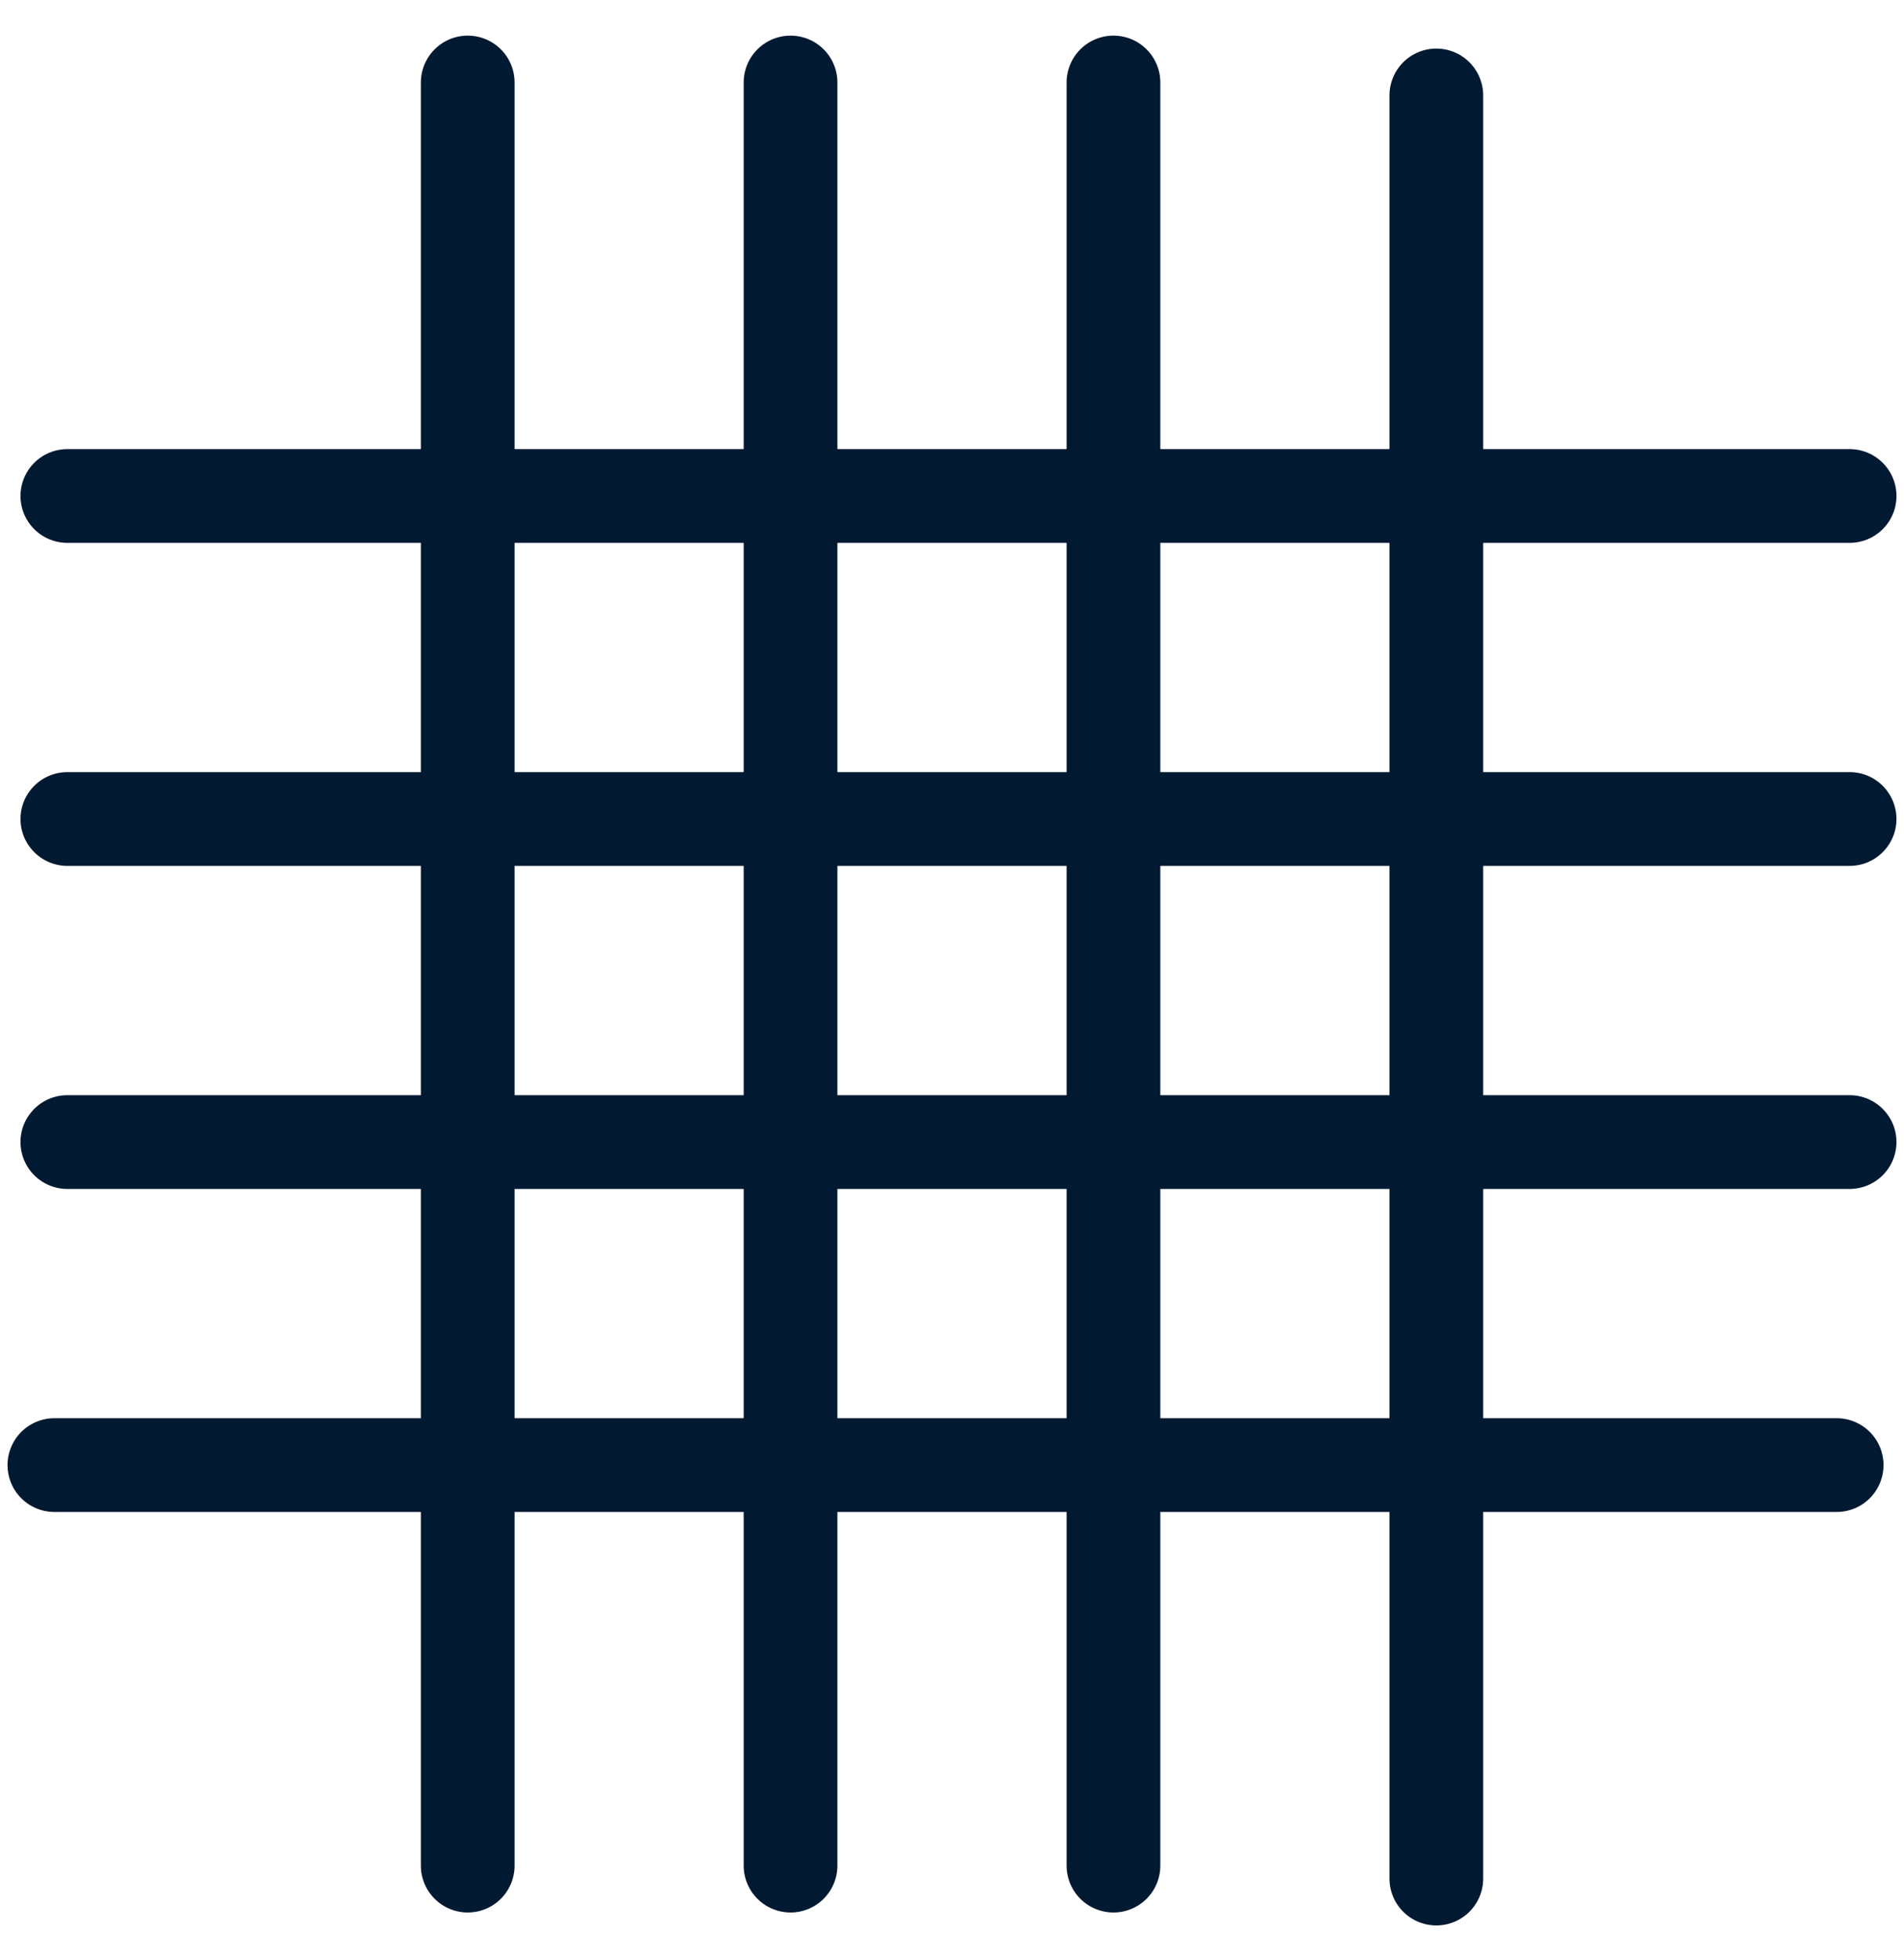 <svg width="35" height="36" viewBox="0 0 35 36" fill="none" xmlns="http://www.w3.org/2000/svg">
<path d="M8.598 1.516V34.278" stroke="#021932" stroke-width="1.723" stroke-linecap="round" stroke-linejoin="round"></path>
<path d="M14.532 1.516V34.278" stroke="#021932" stroke-width="1.723" stroke-linecap="round" stroke-linejoin="round"></path>
<path d="M20.468 1.516V34.278" stroke="#021932" stroke-width="1.723" stroke-linecap="round" stroke-linejoin="round"></path>
<path d="M26.403 1.754V34.516" stroke="#021932" stroke-width="1.723" stroke-linecap="round" stroke-linejoin="round"></path>
<path d="M34 9.113H1.238" stroke="#021932" stroke-width="1.723" stroke-linecap="round" stroke-linejoin="round"></path>
<path d="M34 15.048H1.238" stroke="#021932" stroke-width="1.723" stroke-linecap="round" stroke-linejoin="round"></path>
<path d="M34 20.984H1.238" stroke="#021932" stroke-width="1.723" stroke-linecap="round" stroke-linejoin="round"></path>
<path d="M33.762 26.919H1" stroke="#021932" stroke-width="1.723" stroke-linecap="round" stroke-linejoin="round"></path>
</svg>
